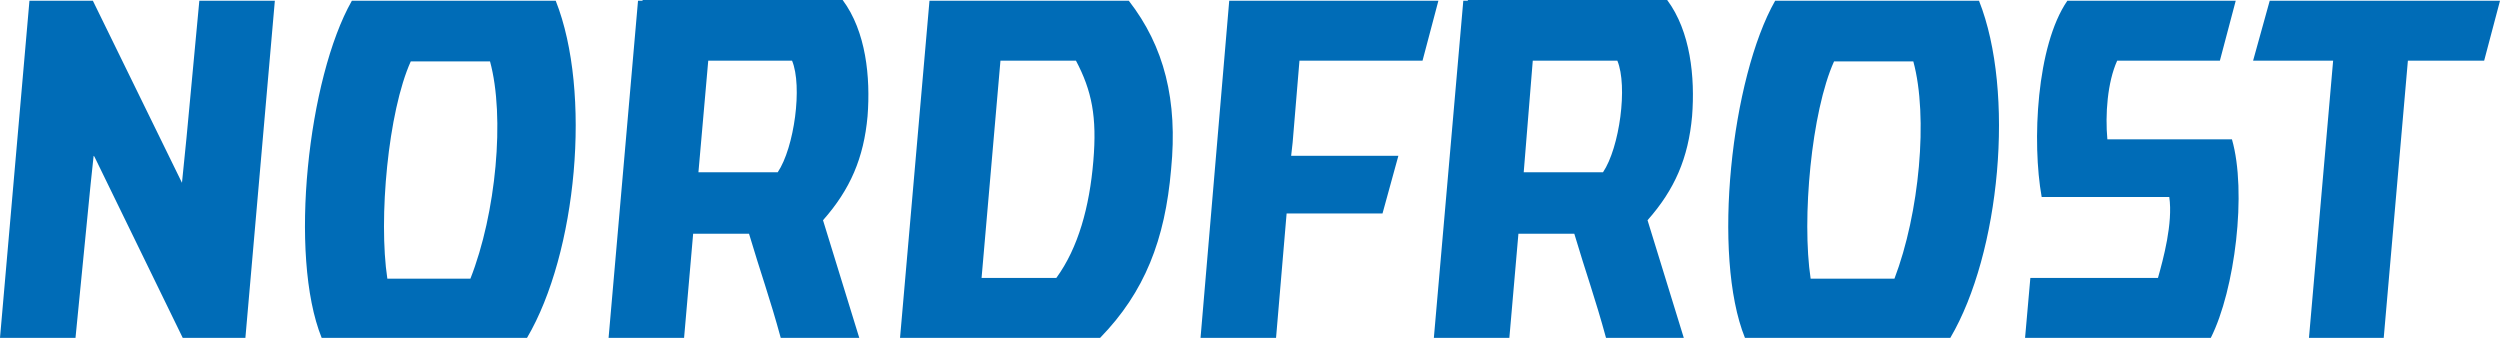 <svg width="259" height="35" viewBox="0 0 259 35" fill="none" xmlns="http://www.w3.org/2000/svg">
<path d="M167.557 6.286C168.651 8.925 167.79 15.288 166.07 17.849H157.857L158.795 6.286H167.557ZM152.068 0.078H151.598L148.548 35H149.017H155.9H156.37L157.308 24.213H163.097C164.271 28.171 165.288 30.965 166.383 35H174.44L170.685 22.816C173.502 19.634 174.91 16.375 175.301 12.029C175.613 7.993 175.144 3.259 172.719 0H172.25H152.068V0.078ZM198.22 6.364C199.785 12.106 198.846 22.117 196.265 28.869H187.582C186.643 22.661 187.66 11.563 190.006 6.364H190.085H198.22ZM183.905 0.078C179.368 8.071 177.334 26.463 180.776 35H202.053C207.215 26.231 208.781 9.545 205.026 0.078H183.905ZM82.057 6.286C83.152 8.925 82.292 15.288 80.571 17.849H72.357L73.374 6.286H82.057ZM66.569 0.078H66.099L63.049 35H63.518H70.402H70.871L71.81 24.213H77.598C78.772 28.171 79.789 30.965 80.884 35H89.019L85.264 22.816C88.081 19.634 89.488 16.375 89.88 12.029C90.192 7.993 89.723 3.259 87.299 0H86.829H66.569V0.078ZM111.47 6.286C113.112 9.39 113.66 12.106 113.269 16.685C112.877 21.419 111.704 25.687 109.436 28.792H101.691L103.647 6.286H111.47ZM127.818 0.078H127.348L124.376 35H124.846H131.729H132.199L133.293 22.117H142.759H143.228L144.871 16.142H144.48H133.763L133.919 14.745L134.624 6.286H146.905H147.374L149.017 0.078H148.548H127.818ZM210.736 35H209.797L210.345 28.792H223.565C224.112 26.851 225.129 23.126 224.738 20.41H211.518C210.501 14.745 210.971 4.734 214.177 0.078H231.153H231.621L229.979 6.286H229.51H219.34C218.323 8.537 218.089 11.874 218.323 14.435H231.23C232.795 19.867 231.544 30.033 229.04 35H228.571H210.736ZM233.421 6.286H241.712L239.209 35H239.679H246.484H246.954L249.457 6.286H256.888H257.358L259 0.078C251.099 0.078 243.12 0.078 235.142 0.078L233.421 6.286ZM50.767 6.364C52.332 12.106 51.393 22.117 48.734 28.869H48.577H40.285H40.129C39.19 22.661 40.207 11.563 42.554 6.364H42.632H50.767ZM36.922 0.078H36.453C31.916 8.071 29.882 26.463 33.324 35H33.793H54.131H54.6C59.763 26.231 61.328 9.545 57.573 0.078H57.104H36.922ZM116.945 0.078H116.554H96.763H96.294L93.244 35H93.712H113.503H113.973C118.588 30.266 120.7 24.834 121.326 17.539C122.029 10.399 120.621 4.812 116.945 0.078ZM-6.7571e-06 35H0.469H7.353H7.822L9.387 19.091L9.7 16.142L9.778 16.22L18.93 35H19.4H21.59H23.076H25.423L28.474 0.078H28.004H21.12H20.651L19.321 14.279L18.852 18.936L9.622 0.078H9.152H3.442H3.051L-6.7571e-06 35Z" fill="#006CB7"/>
</svg>

